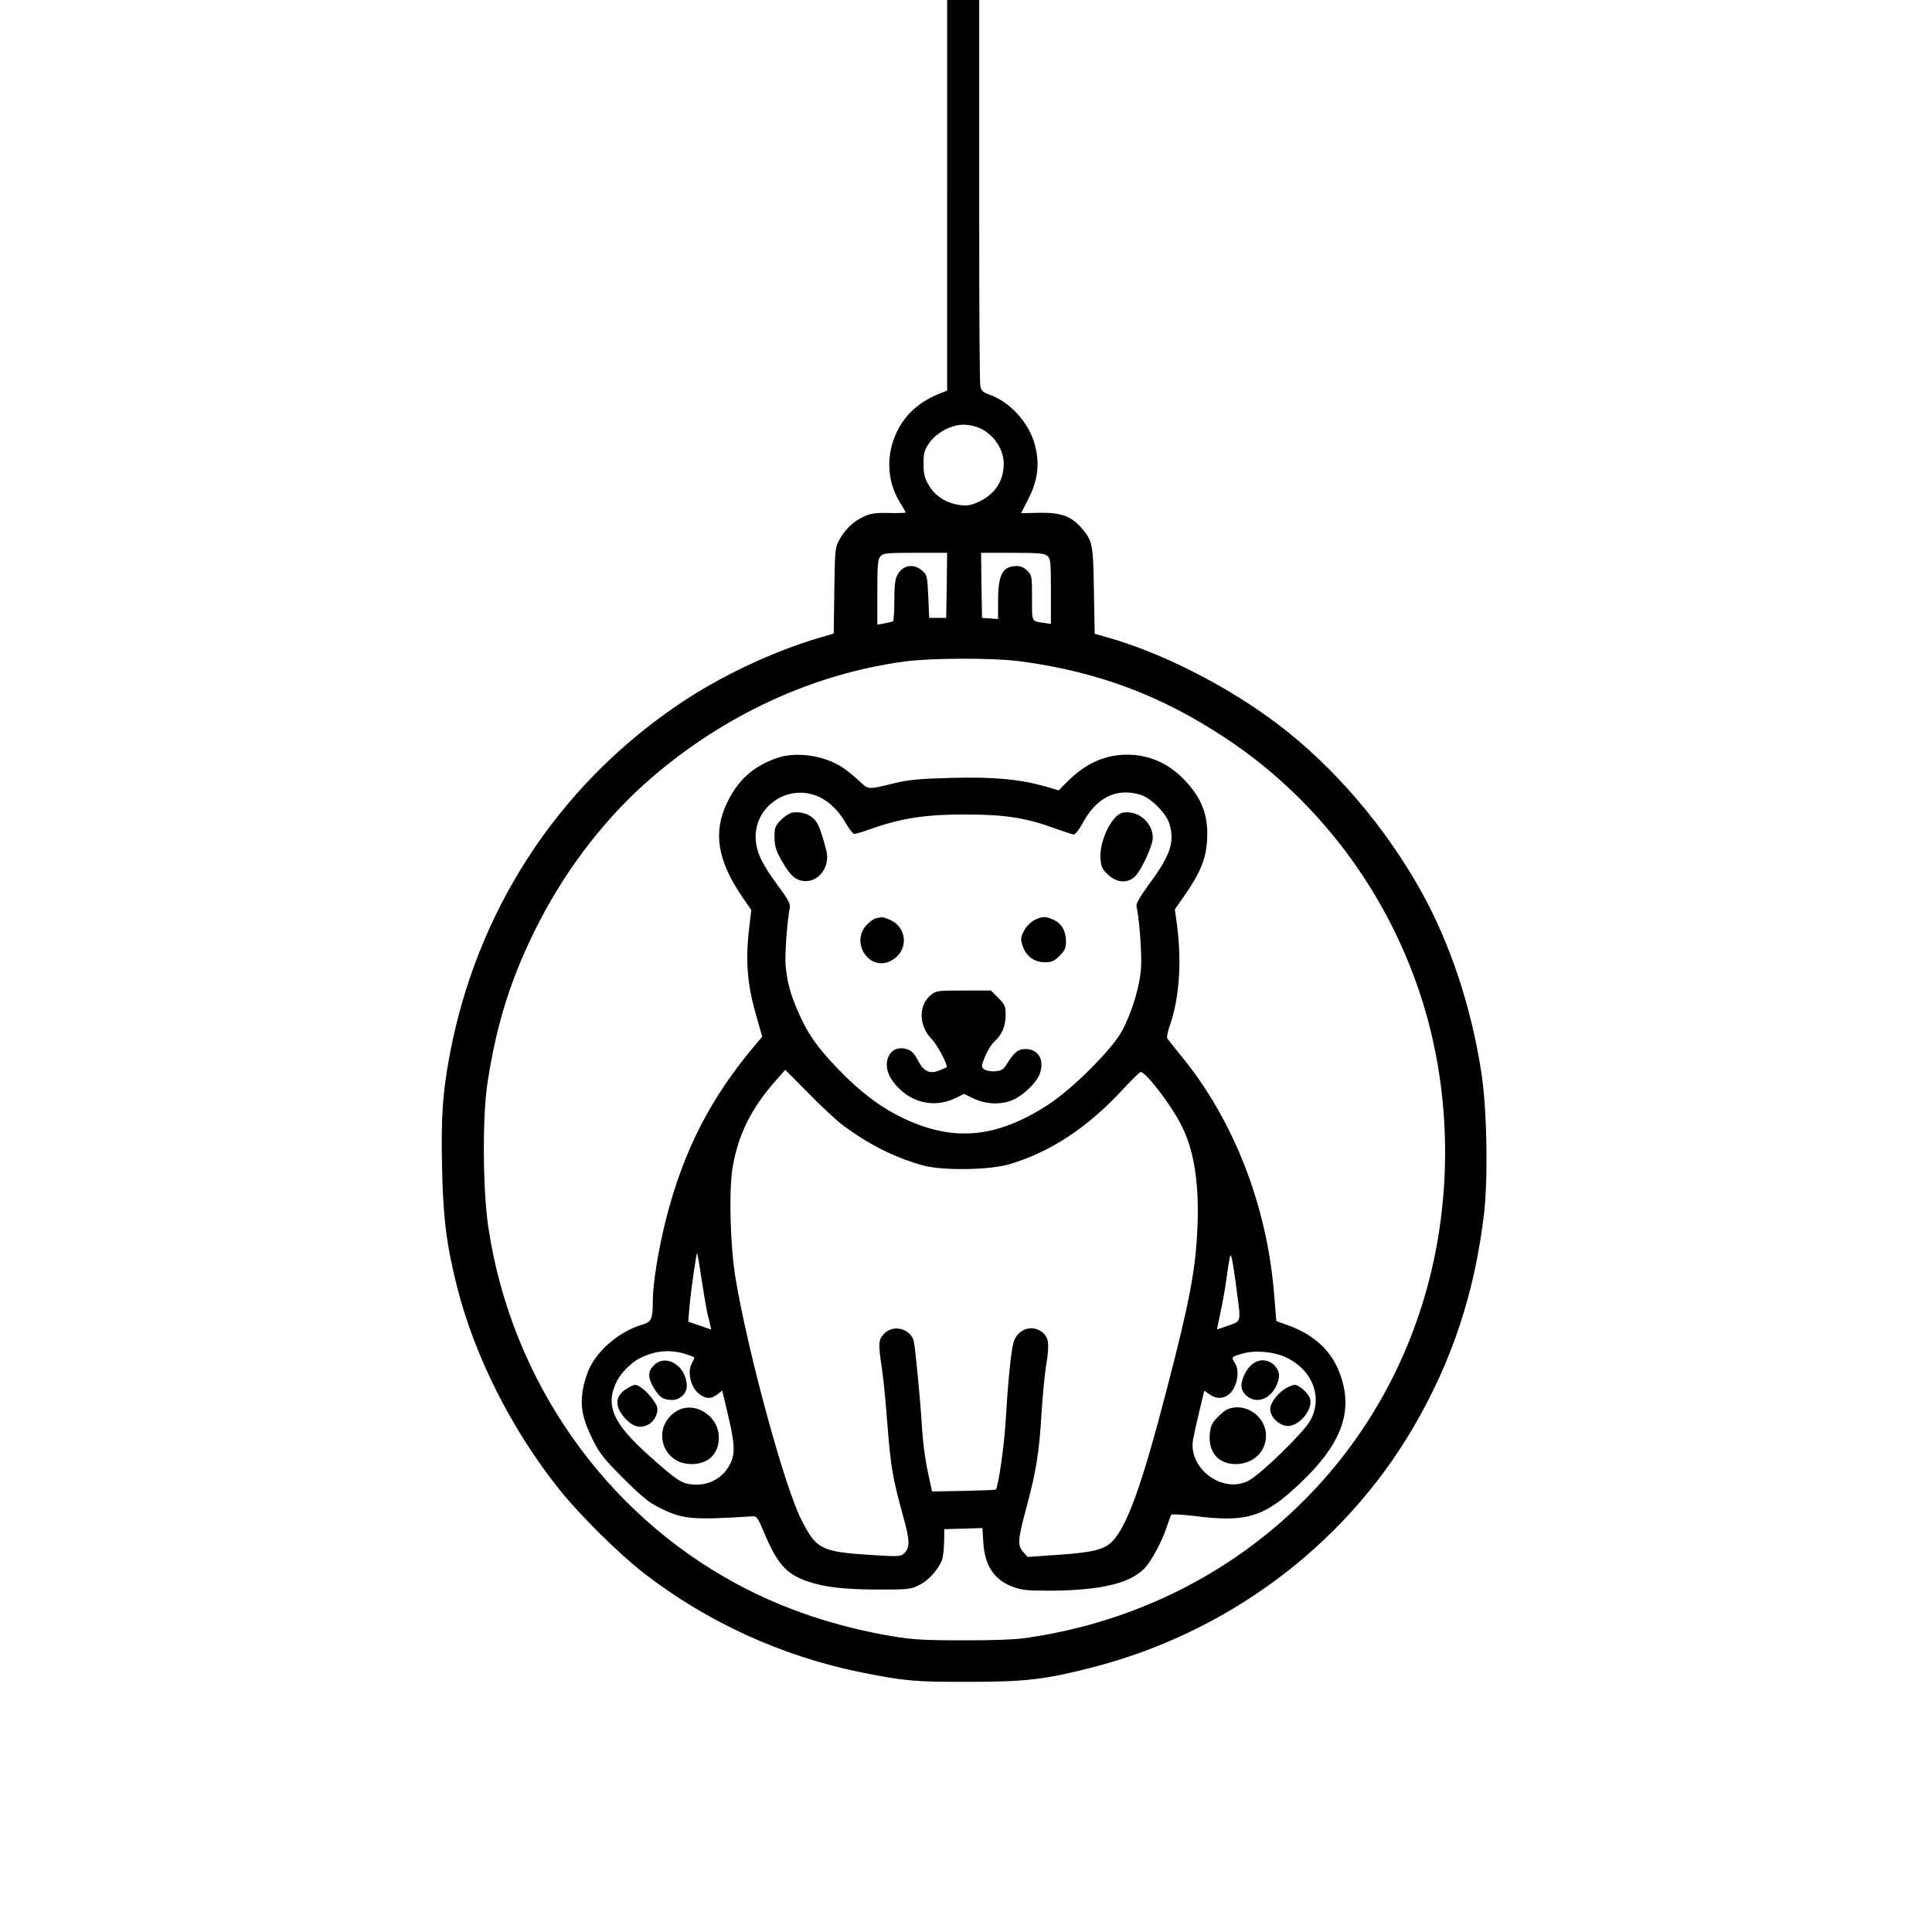 <?xml version="1.0" standalone="no"?>
<!DOCTYPE svg PUBLIC "-//W3C//DTD SVG 20010904//EN"
 "http://www.w3.org/TR/2001/REC-SVG-20010904/DTD/svg10.dtd">
<svg version="1.0" xmlns="http://www.w3.org/2000/svg"
 width="1024pt" height="1024pt" viewBox="0 0 1024 1024"
 preserveAspectRatio="xMidYMid meet">
<g transform="translate(0,1024) scale(0.1,-0.1)"
fill="#000000" stroke="none">
<path d="M5020 9205 l0 -1035 -27 -11 c-115 -43 -195 -113 -241 -211 -56 -119
-51 -256 14 -364 19 -31 34 -58 34 -60 0 -3 -39 -4 -88 -3 -68 2 -97 -2 -132
-18 -54 -24 -103 -70 -133 -127 -21 -38 -22 -56 -25 -268 l-3 -226 -72 -21
c-255 -75 -534 -207 -757 -359 -640 -436 -1068 -1097 -1209 -1867 -35 -191
-44 -320 -38 -583 5 -264 24 -414 81 -638 94 -368 289 -753 541 -1069 106
-133 316 -341 445 -441 336 -261 737 -444 1156 -528 228 -46 288 -51 569 -50
296 0 403 12 645 74 719 182 1339 642 1707 1268 209 355 330 722 379 1142 22
195 15 565 -16 755 -54 345 -166 679 -317 950 -191 343 -463 661 -758 885
-270 205 -623 384 -917 465 l-56 16 -4 227 c-4 249 -7 266 -67 335 -55 62
-109 81 -222 79 l-97 -2 39 77 c50 97 60 183 35 282 -30 117 -129 228 -238
268 -38 13 -47 22 -52 46 -4 17 -6 413 -6 881 0 468 0 922 0 1009 l0 157 -85
0 -85 0 0 -1035z m151 -1226 c83 -25 148 -110 149 -195 0 -90 -43 -159 -125
-200 -47 -22 -64 -26 -106 -21 -71 9 -133 47 -166 105 -23 39 -28 59 -28 114
0 57 4 72 30 110 20 28 49 52 84 71 59 29 102 33 162 16z m-153 -841 l-3 -173
-45 0 -45 0 -5 113 c-5 109 -6 115 -33 138 -47 40 -104 29 -132 -26 -11 -20
-15 -60 -15 -134 0 -58 -3 -107 -7 -109 -5 -2 -25 -7 -45 -11 l-38 -7 0 172
c0 146 2 175 17 191 14 16 34 18 185 18 l168 0 -2 -172z m534 155 c16 -14 18
-34 18 -188 l0 -172 -27 4 c-79 12 -73 0 -73 134 0 114 -1 121 -25 144 -15 16
-36 25 -55 25 -76 0 -100 -45 -100 -185 l0 -96 -42 3 -43 3 -3 173 -2 172 166
0 c142 0 170 -3 186 -17z m-145 -558 c408 -54 749 -181 1093 -410 517 -343
899 -874 1065 -1480 126 -460 126 -966 -1 -1430 -272 -992 -1094 -1710 -2129
-1857 -55 -8 -186 -13 -335 -12 -206 0 -266 4 -374 22 -298 51 -572 143 -816
274 -705 377 -1199 1082 -1321 1888 -30 195 -33 583 -6 765 49 326 130 579
278 865 151 291 360 559 595 760 389 334 856 549 1339 614 141 19 466 20 612
1z"/>
<path d="M4114 6221 c-125 -45 -203 -116 -261 -237 -75 -156 -50 -306 82 -499
l47 -68 -11 -93 c-21 -177 -11 -304 40 -477 l29 -102 -30 -35 c-242 -284 -388
-568 -481 -936 -40 -159 -69 -339 -69 -428 0 -96 -7 -112 -53 -126 -117 -34
-229 -125 -281 -228 -14 -28 -31 -81 -37 -119 -15 -89 -1 -156 54 -266 34 -69
59 -101 161 -203 97 -96 135 -128 193 -156 121 -61 172 -65 487 -45 27 2 31
-3 65 -84 69 -164 115 -218 221 -257 94 -34 196 -46 380 -47 167 0 177 1 224
25 48 24 97 79 118 130 6 14 11 57 12 95 l1 70 101 3 101 3 5 -78 c7 -121 58
-197 155 -233 48 -18 78 -21 192 -21 270 1 426 37 505 116 37 37 96 147 121
225 10 30 20 58 24 62 3 4 58 0 121 -7 282 -36 375 -6 571 183 197 189 263
350 215 527 -39 146 -133 244 -290 301 l-61 22 -12 143 c-38 474 -217 929
-497 1268 -34 42 -65 81 -69 87 -4 7 2 38 14 70 49 143 63 330 38 526 l-12 88
52 75 c84 121 114 195 119 296 7 129 -29 220 -122 317 -84 87 -186 132 -302
132 -116 0 -220 -46 -314 -140 l-49 -49 -68 20 c-139 39 -273 52 -498 46 -169
-4 -227 -10 -300 -27 -152 -37 -139 -38 -198 17 -29 27 -72 61 -97 75 -101 58
-238 74 -336 39z m206 -196 c63 -22 120 -74 160 -143 19 -34 41 -62 48 -62 8
0 51 13 98 30 154 54 286 74 494 73 207 0 320 -18 472 -74 46 -16 90 -31 98
-32 9 -1 27 22 47 58 73 137 179 191 307 153 55 -16 138 -99 154 -154 29 -98
6 -167 -109 -322 -49 -68 -69 -102 -65 -116 14 -62 28 -241 24 -320 -6 -102
-46 -236 -101 -340 -50 -94 -257 -302 -384 -386 -278 -183 -508 -205 -779 -75
-120 58 -228 140 -344 261 -112 117 -161 188 -211 304 -42 98 -55 149 -65 240
-5 56 7 230 22 309 4 20 -9 45 -62 116 -90 121 -118 184 -119 260 0 160 162
274 315 220z m145 -1747 c135 -102 278 -174 427 -215 100 -28 348 -25 453 5
221 64 423 197 613 405 42 45 81 83 87 85 24 6 164 -176 217 -283 67 -131 94
-307 85 -535 -10 -234 -41 -396 -167 -880 -127 -488 -205 -706 -283 -788 -43
-45 -102 -60 -291 -73 l-160 -11 -24 28 c-30 35 -28 63 21 244 48 179 65 281
77 485 6 94 17 213 26 265 17 108 13 142 -23 170 -55 43 -134 13 -152 -58 -13
-48 -29 -215 -41 -417 -8 -133 -39 -347 -52 -360 -2 -2 -78 -5 -170 -7 l-168
-3 -14 65 c-22 98 -34 184 -41 300 -6 109 -33 388 -41 428 -14 69 -108 95
-157 44 -32 -33 -33 -52 -12 -190 8 -54 21 -188 29 -298 17 -217 28 -281 82
-477 38 -134 38 -171 4 -202 -17 -15 -33 -16 -182 -6 -257 17 -282 30 -362
189 -89 177 -280 877 -347 1274 -29 176 -37 472 -15 596 30 170 97 305 222
448 l56 64 122 -123 c66 -68 148 -144 181 -169z m-746 -823 c12 -77 26 -156
30 -175 5 -19 12 -47 15 -61 l6 -26 -61 21 -61 21 6 75 c7 82 37 293 41 288 2
-2 13 -66 24 -143z m2835 -50 c24 -177 26 -166 -44 -191 -33 -12 -60 -20 -60
-20 0 1 9 42 19 91 11 50 25 128 31 175 6 47 14 96 17 110 6 24 6 23 14 -10 4
-19 15 -89 23 -155z m-2926 -340 c29 -9 52 -18 52 -21 0 -3 -7 -18 -15 -34
-22 -43 -4 -121 37 -155 36 -30 67 -32 101 -5 l25 20 31 -131 c36 -152 38
-205 11 -258 -38 -76 -114 -117 -201 -109 -58 6 -81 21 -229 153 -194 173
-234 268 -170 396 22 42 74 95 115 117 82 43 160 51 243 27z m3185 -18 c143
-66 200 -211 132 -336 -35 -63 -260 -283 -326 -318 -136 -73 -320 61 -296 214
4 20 18 88 33 150 l27 112 27 -19 c34 -24 68 -25 99 -4 47 33 66 128 35 172
-20 28 -17 32 43 48 65 19 163 10 226 -19z"/>
<path d="M4199 5933 c-14 -2 -41 -20 -60 -39 -31 -32 -34 -41 -34 -92 1 -47 7
-69 38 -124 46 -81 77 -108 128 -108 74 0 129 81 109 160 -17 68 -32 115 -46
142 -24 46 -76 69 -135 61z"/>
<path d="M5952 5933 c-59 -11 -127 -152 -119 -247 4 -42 10 -55 41 -83 46 -43
104 -46 142 -8 35 35 94 163 94 205 0 81 -79 147 -158 133z"/>
<path d="M4643 5373 c-12 -2 -36 -20 -53 -39 -79 -91 13 -236 122 -191 104 44
105 180 2 223 -19 8 -37 13 -41 13 -4 -1 -18 -4 -30 -6z"/>
<path d="M5480 5362 c-19 -11 -43 -36 -53 -56 -17 -32 -18 -43 -8 -76 17 -56
61 -90 118 -90 38 0 50 5 79 34 28 28 34 42 34 75 0 56 -22 95 -64 115 -44 21
-63 20 -106 -2z"/>
<path d="M4931 4964 c-64 -54 -61 -164 8 -232 29 -30 87 -139 78 -149 -2 -1
-18 -9 -37 -16 -51 -22 -85 -6 -115 53 -17 34 -33 51 -55 58 -95 33 -146 -75
-80 -166 82 -114 215 -150 335 -92 l45 22 45 -22 c69 -34 149 -37 213 -10 54
23 125 91 142 136 28 74 -5 134 -74 134 -39 0 -60 -16 -100 -80 -18 -29 -28
-35 -61 -38 -22 -2 -48 3 -58 10 -17 13 -17 16 4 68 12 30 34 66 50 80 40 36
59 82 59 141 0 46 -4 55 -39 90 l-39 39 -145 0 c-142 0 -146 -1 -176 -26z"/>
<path d="M3466 3004 c-33 -33 -33 -65 -1 -120 30 -50 50 -64 98 -64 41 0 77
34 77 73 0 106 -109 175 -174 111z"/>
<path d="M3322 2880 c-62 -38 -66 -92 -12 -154 40 -45 77 -58 119 -40 41 17
67 73 50 107 -28 52 -86 107 -114 107 -5 0 -25 -9 -43 -20z"/>
<path d="M3580 2757 c-128 -86 -70 -277 84 -277 90 0 146 54 146 141 0 119
-137 200 -230 136z"/>
<path d="M6638 3010 c-31 -23 -58 -78 -58 -114 0 -39 41 -76 83 -76 41 0 79
27 101 74 23 48 20 79 -10 110 -33 32 -80 35 -116 6z"/>
<path d="M6814 2881 c-37 -22 -72 -65 -80 -97 -13 -51 56 -114 109 -100 58 14
114 91 101 141 -7 29 -58 75 -82 75 -9 0 -31 -9 -48 -19z"/>
<path d="M6505 2770 c-11 -4 -35 -24 -54 -44 -28 -29 -35 -45 -39 -89 -8 -94
47 -157 136 -157 93 0 162 64 162 151 0 103 -111 179 -205 139z"/>
</g>
</svg>
